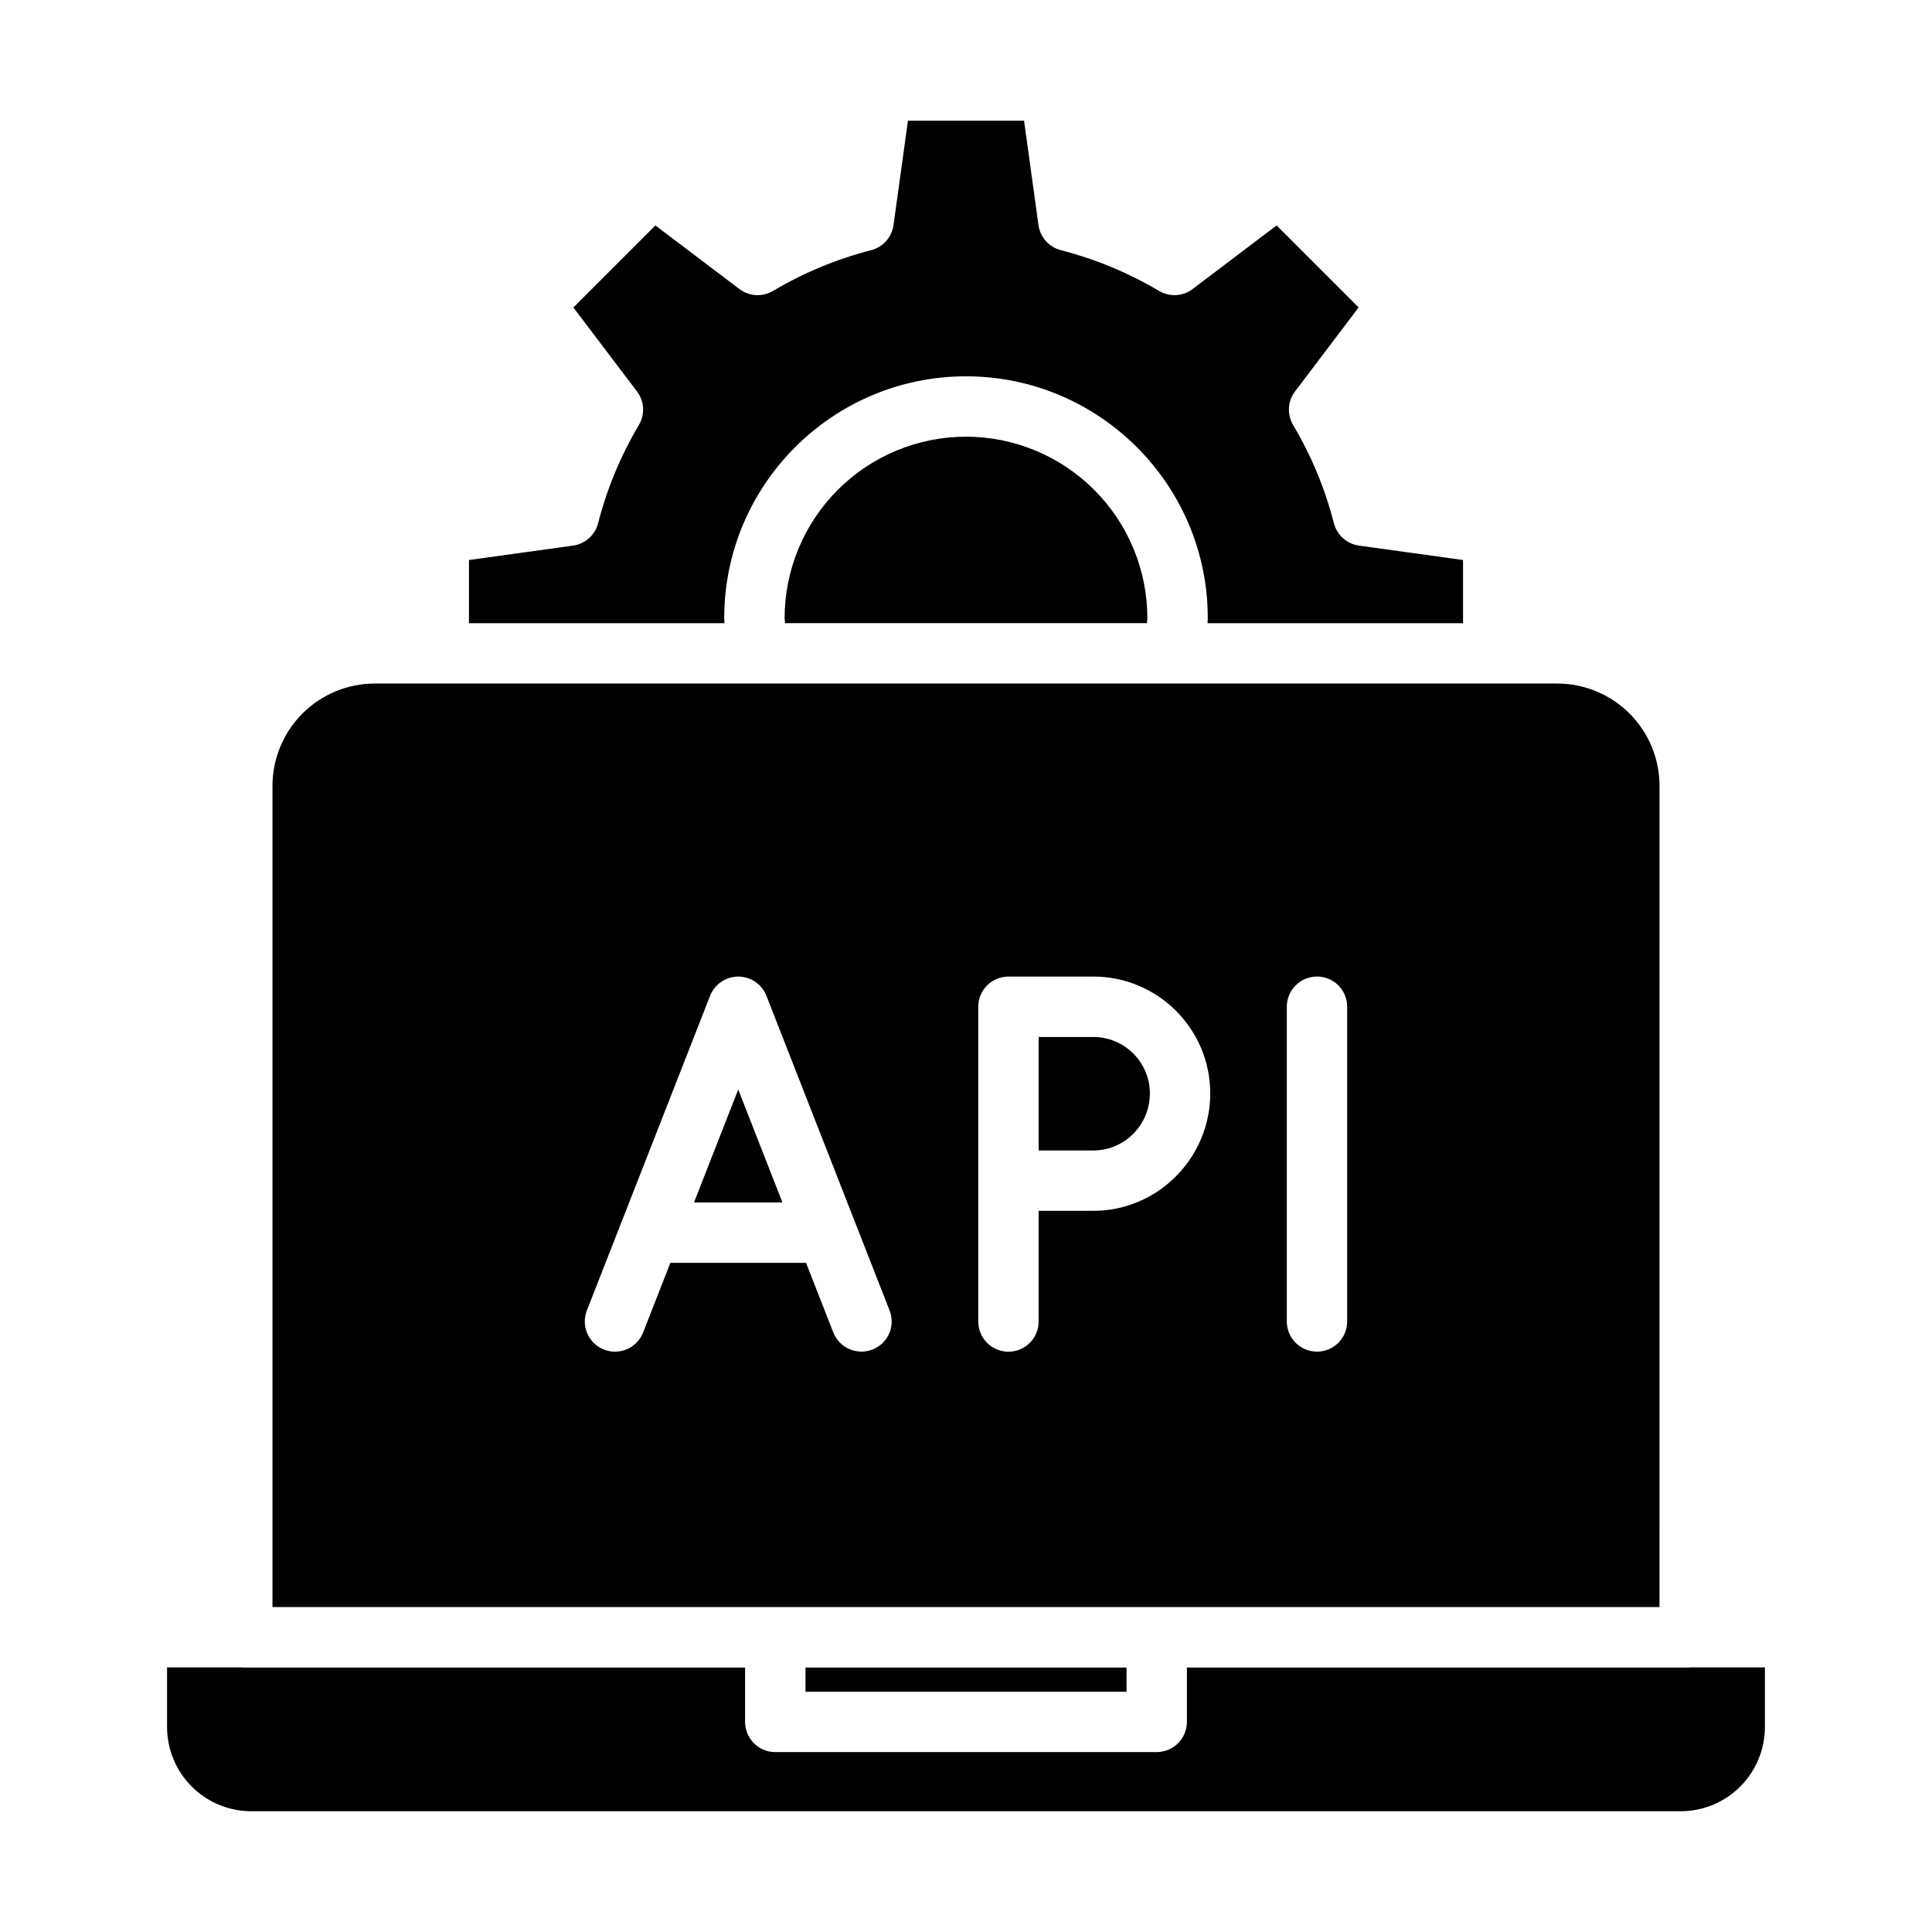 <svg xmlns="http://www.w3.org/2000/svg" width="64" height="64" viewBox="0 0 64 64" fill="none"><path d="M32 14.465C30.407 14.467 28.88 15.1 27.753 16.226C26.627 17.353 25.993 18.88 25.991 20.473C25.991 20.528 26.005 20.587 26.006 20.642H37.993C37.995 20.587 38.008 20.528 38.008 20.473C38.006 18.88 37.373 17.353 36.246 16.226C35.12 15.1 33.593 14.467 32 14.465ZM26.683 55.24H37.318V56.041H26.683V55.24ZM22.99 39.833H25.919L24.455 36.092L22.99 39.833Z" fill="black"></path><path d="M8.322 60H55.677C56.416 59.999 57.125 59.705 57.648 59.182C58.17 58.659 58.464 57.95 58.465 57.211V55.235H55.992C55.985 55.235 55.98 55.239 55.973 55.239H39.317V57.04C39.317 57.305 39.212 57.56 39.024 57.747C38.837 57.935 38.582 58.04 38.317 58.04H25.682C25.417 58.04 25.163 57.935 24.975 57.747C24.788 57.56 24.682 57.305 24.682 57.04V55.239H8.026C8.019 55.239 8.014 55.235 8.007 55.235H5.534V57.211C5.535 57.95 5.829 58.659 6.352 59.182C6.874 59.705 7.583 59.999 8.322 60ZM54.974 26.036C54.974 25.138 54.618 24.276 53.984 23.64C53.35 23.004 52.489 22.645 51.591 22.643H12.409C11.511 22.645 10.65 23.004 10.016 23.64C9.382 24.276 9.026 25.138 9.026 26.036V53.236H54.973L54.974 26.036ZM28.9 44.706C28.653 44.802 28.378 44.796 28.135 44.69C27.892 44.584 27.701 44.386 27.604 44.139L26.701 41.833H22.207L21.304 44.14C21.207 44.387 21.016 44.586 20.773 44.692C20.53 44.798 20.255 44.803 20.008 44.706C19.761 44.61 19.562 44.419 19.456 44.176C19.35 43.932 19.344 43.657 19.441 43.41L20.585 40.489C20.595 40.463 20.603 40.438 20.615 40.413L23.524 32.984C23.598 32.797 23.727 32.637 23.893 32.524C24.059 32.411 24.256 32.35 24.456 32.35C24.657 32.351 24.854 32.411 25.02 32.524C25.186 32.638 25.314 32.798 25.388 32.985L28.305 40.438L28.311 40.453L29.469 43.411C29.566 43.658 29.56 43.933 29.454 44.176C29.347 44.419 29.149 44.609 28.902 44.706H28.9ZM36.221 40.11H34.406V43.777C34.406 44.042 34.301 44.297 34.113 44.484C33.926 44.672 33.671 44.777 33.406 44.777C33.141 44.777 32.887 44.672 32.699 44.484C32.511 44.297 32.406 44.042 32.406 43.777V33.35C32.406 33.085 32.511 32.83 32.699 32.643C32.887 32.455 33.141 32.35 33.406 32.35H36.221C38.355 32.35 40.091 34.086 40.091 36.221C40.091 38.356 38.355 40.11 36.221 40.11ZM44.627 43.775C44.627 44.04 44.522 44.295 44.334 44.482C44.147 44.67 43.892 44.775 43.627 44.775C43.362 44.775 43.108 44.67 42.92 44.482C42.733 44.295 42.627 44.04 42.627 43.775V33.349C42.627 33.084 42.733 32.829 42.92 32.642C43.108 32.454 43.362 32.349 43.627 32.349C43.892 32.349 44.147 32.454 44.334 32.642C44.522 32.829 44.627 33.084 44.627 33.349V43.775Z" fill="black"></path><path d="M36.221 34.351H34.406V38.111H36.221C37.252 38.111 38.091 37.263 38.091 36.222C38.091 35.726 37.894 35.251 37.543 34.9C37.192 34.549 36.717 34.352 36.221 34.351ZM23.991 20.474C23.991 16.058 27.584 12.466 32 12.466C36.416 12.466 40.009 16.058 40.009 20.474C40.009 20.53 40.003 20.587 40.001 20.643H48.465V18.551L45.019 18.074C44.823 18.047 44.639 17.962 44.491 17.83C44.343 17.698 44.237 17.525 44.187 17.333C43.895 16.191 43.441 15.096 42.838 14.082C42.736 13.911 42.687 13.713 42.698 13.514C42.709 13.316 42.779 13.124 42.9 12.966L45.006 10.185L42.289 7.468L39.508 9.574C39.35 9.694 39.16 9.765 38.962 9.776C38.764 9.787 38.567 9.739 38.396 9.638C37.381 9.036 36.285 8.582 35.142 8.287C34.95 8.238 34.776 8.133 34.644 7.984C34.512 7.836 34.428 7.652 34.401 7.455L33.923 3.999H30.077L29.599 7.455C29.572 7.652 29.487 7.836 29.355 7.984C29.223 8.132 29.05 8.237 28.858 8.287C27.718 8.58 26.624 9.035 25.604 9.638C25.433 9.739 25.236 9.787 25.038 9.776C24.84 9.764 24.65 9.694 24.492 9.574L21.711 7.468L18.994 10.185L21.1 12.966C21.22 13.125 21.291 13.316 21.302 13.514C21.313 13.713 21.264 13.911 21.162 14.082C20.56 15.096 20.105 16.191 19.813 17.333C19.764 17.525 19.658 17.698 19.51 17.83C19.362 17.962 19.178 18.047 18.981 18.074L15.535 18.551V20.643H23.999C23.998 20.587 23.991 20.529 23.991 20.474Z" fill="black"></path></svg>